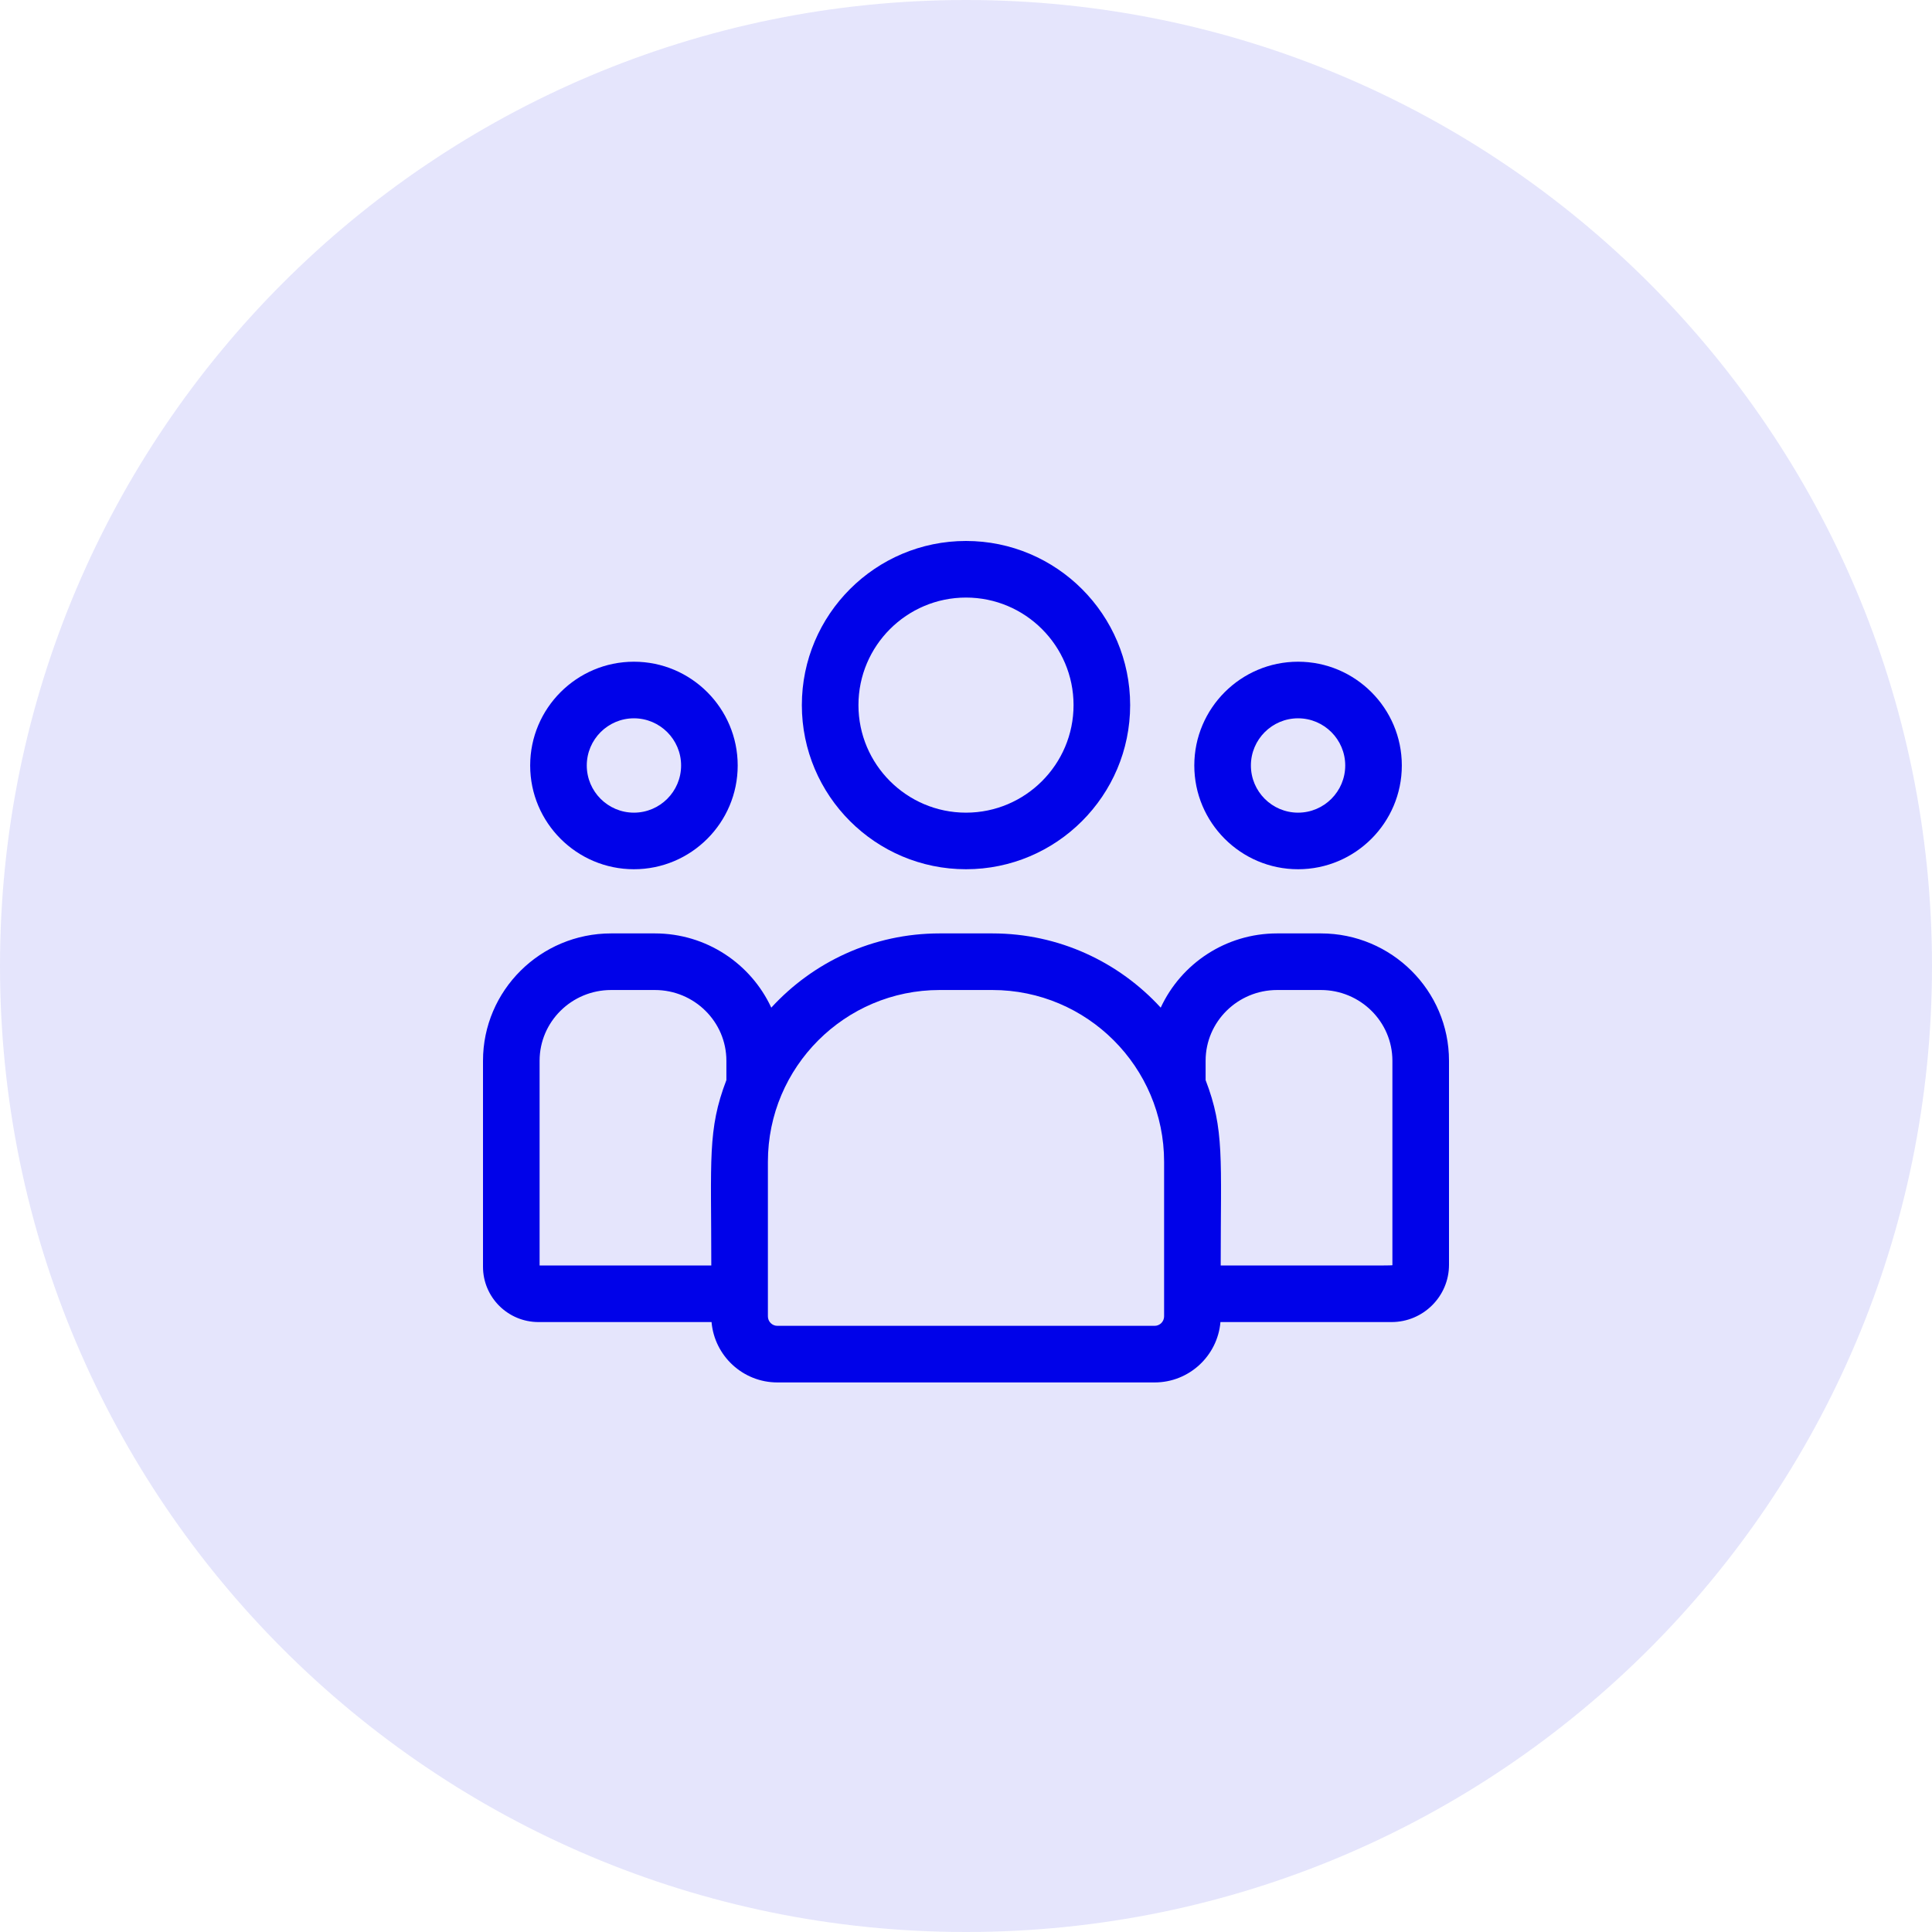 <svg width="84" height="84" viewBox="0 0 84 84" fill="none" xmlns="http://www.w3.org/2000/svg">
<path d="M42 84C65.196 84 84 65.196 84 42C84 18.804 65.196 0 42 0C18.804 0 0 18.804 0 42C0 65.196 18.804 84 42 84Z" fill="#E5E5FC"/>
<path d="M42 37.793C45.935 37.793 49.137 34.592 49.137 30.657C49.137 26.721 45.935 23.52 42 23.52C38.065 23.52 34.863 26.721 34.863 30.657C34.863 34.592 38.065 37.793 42 37.793ZM42 25.981C44.578 25.981 46.676 28.078 46.676 30.657C46.676 33.235 44.578 35.333 42 35.333C39.422 35.333 37.324 33.235 37.324 30.657C37.324 28.078 39.422 25.981 42 25.981Z" fill="#0002E9"/>
<path d="M56.438 37.793C58.925 37.793 60.949 35.77 60.949 33.282C60.949 30.794 58.925 28.77 56.438 28.77C53.95 28.77 51.926 30.794 51.926 33.282C51.926 35.77 53.95 37.793 56.438 37.793ZM56.438 31.231C57.568 31.231 58.488 32.151 58.488 33.282C58.488 34.413 57.568 35.333 56.438 35.333C55.307 35.333 54.387 34.413 54.387 33.282C54.387 32.151 55.307 31.231 56.438 31.231Z" fill="#0002E9"/>
<path d="M57.43 40.583H55.527C53.284 40.583 51.348 41.907 50.466 43.811C48.65 41.828 46.041 40.583 43.147 40.583H40.853C37.959 40.583 35.35 41.828 33.534 43.811C32.652 41.907 30.716 40.583 28.473 40.583H26.57C23.499 40.583 21 43.066 21 46.119V55.077C21 56.403 22.082 57.481 23.413 57.481H30.937C31.063 58.949 32.298 60.106 33.799 60.106H50.201C51.702 60.106 52.937 58.949 53.063 57.481H60.501C61.879 57.481 63 56.364 63 54.992V46.119C63 43.066 60.501 40.583 57.43 40.583ZM23.461 46.119C23.461 44.423 24.856 43.044 26.57 43.044H28.473C30.187 43.044 31.582 44.423 31.582 46.119V46.961C30.755 49.116 30.926 50.407 30.926 55.02H23.461V46.119ZM50.613 57.233C50.613 57.46 50.428 57.645 50.201 57.645H33.799C33.571 57.645 33.387 57.46 33.387 57.233V50.51C33.387 46.393 36.736 43.044 40.853 43.044H43.147C47.264 43.044 50.613 46.393 50.613 50.51V57.233ZM60.539 54.992C60.539 55.035 60.998 55.02 53.074 55.02C53.074 50.373 53.244 49.112 52.418 46.961V46.119C52.418 44.423 53.813 43.044 55.527 43.044H57.43C59.144 43.044 60.539 44.423 60.539 46.119V54.992Z" fill="#0002E9"/>
<path d="M27.562 37.793C30.05 37.793 32.074 35.77 32.074 33.282C32.074 30.794 30.05 28.77 27.562 28.77C25.075 28.77 23.051 30.794 23.051 33.282C23.051 35.77 25.075 37.793 27.562 37.793ZM27.562 31.231C28.693 31.231 29.613 32.151 29.613 33.282C29.613 34.413 28.693 35.333 27.562 35.333C26.432 35.333 25.512 34.413 25.512 33.282C25.512 32.151 26.432 31.231 27.562 31.231Z" fill="#0002E9"/>
</svg>
